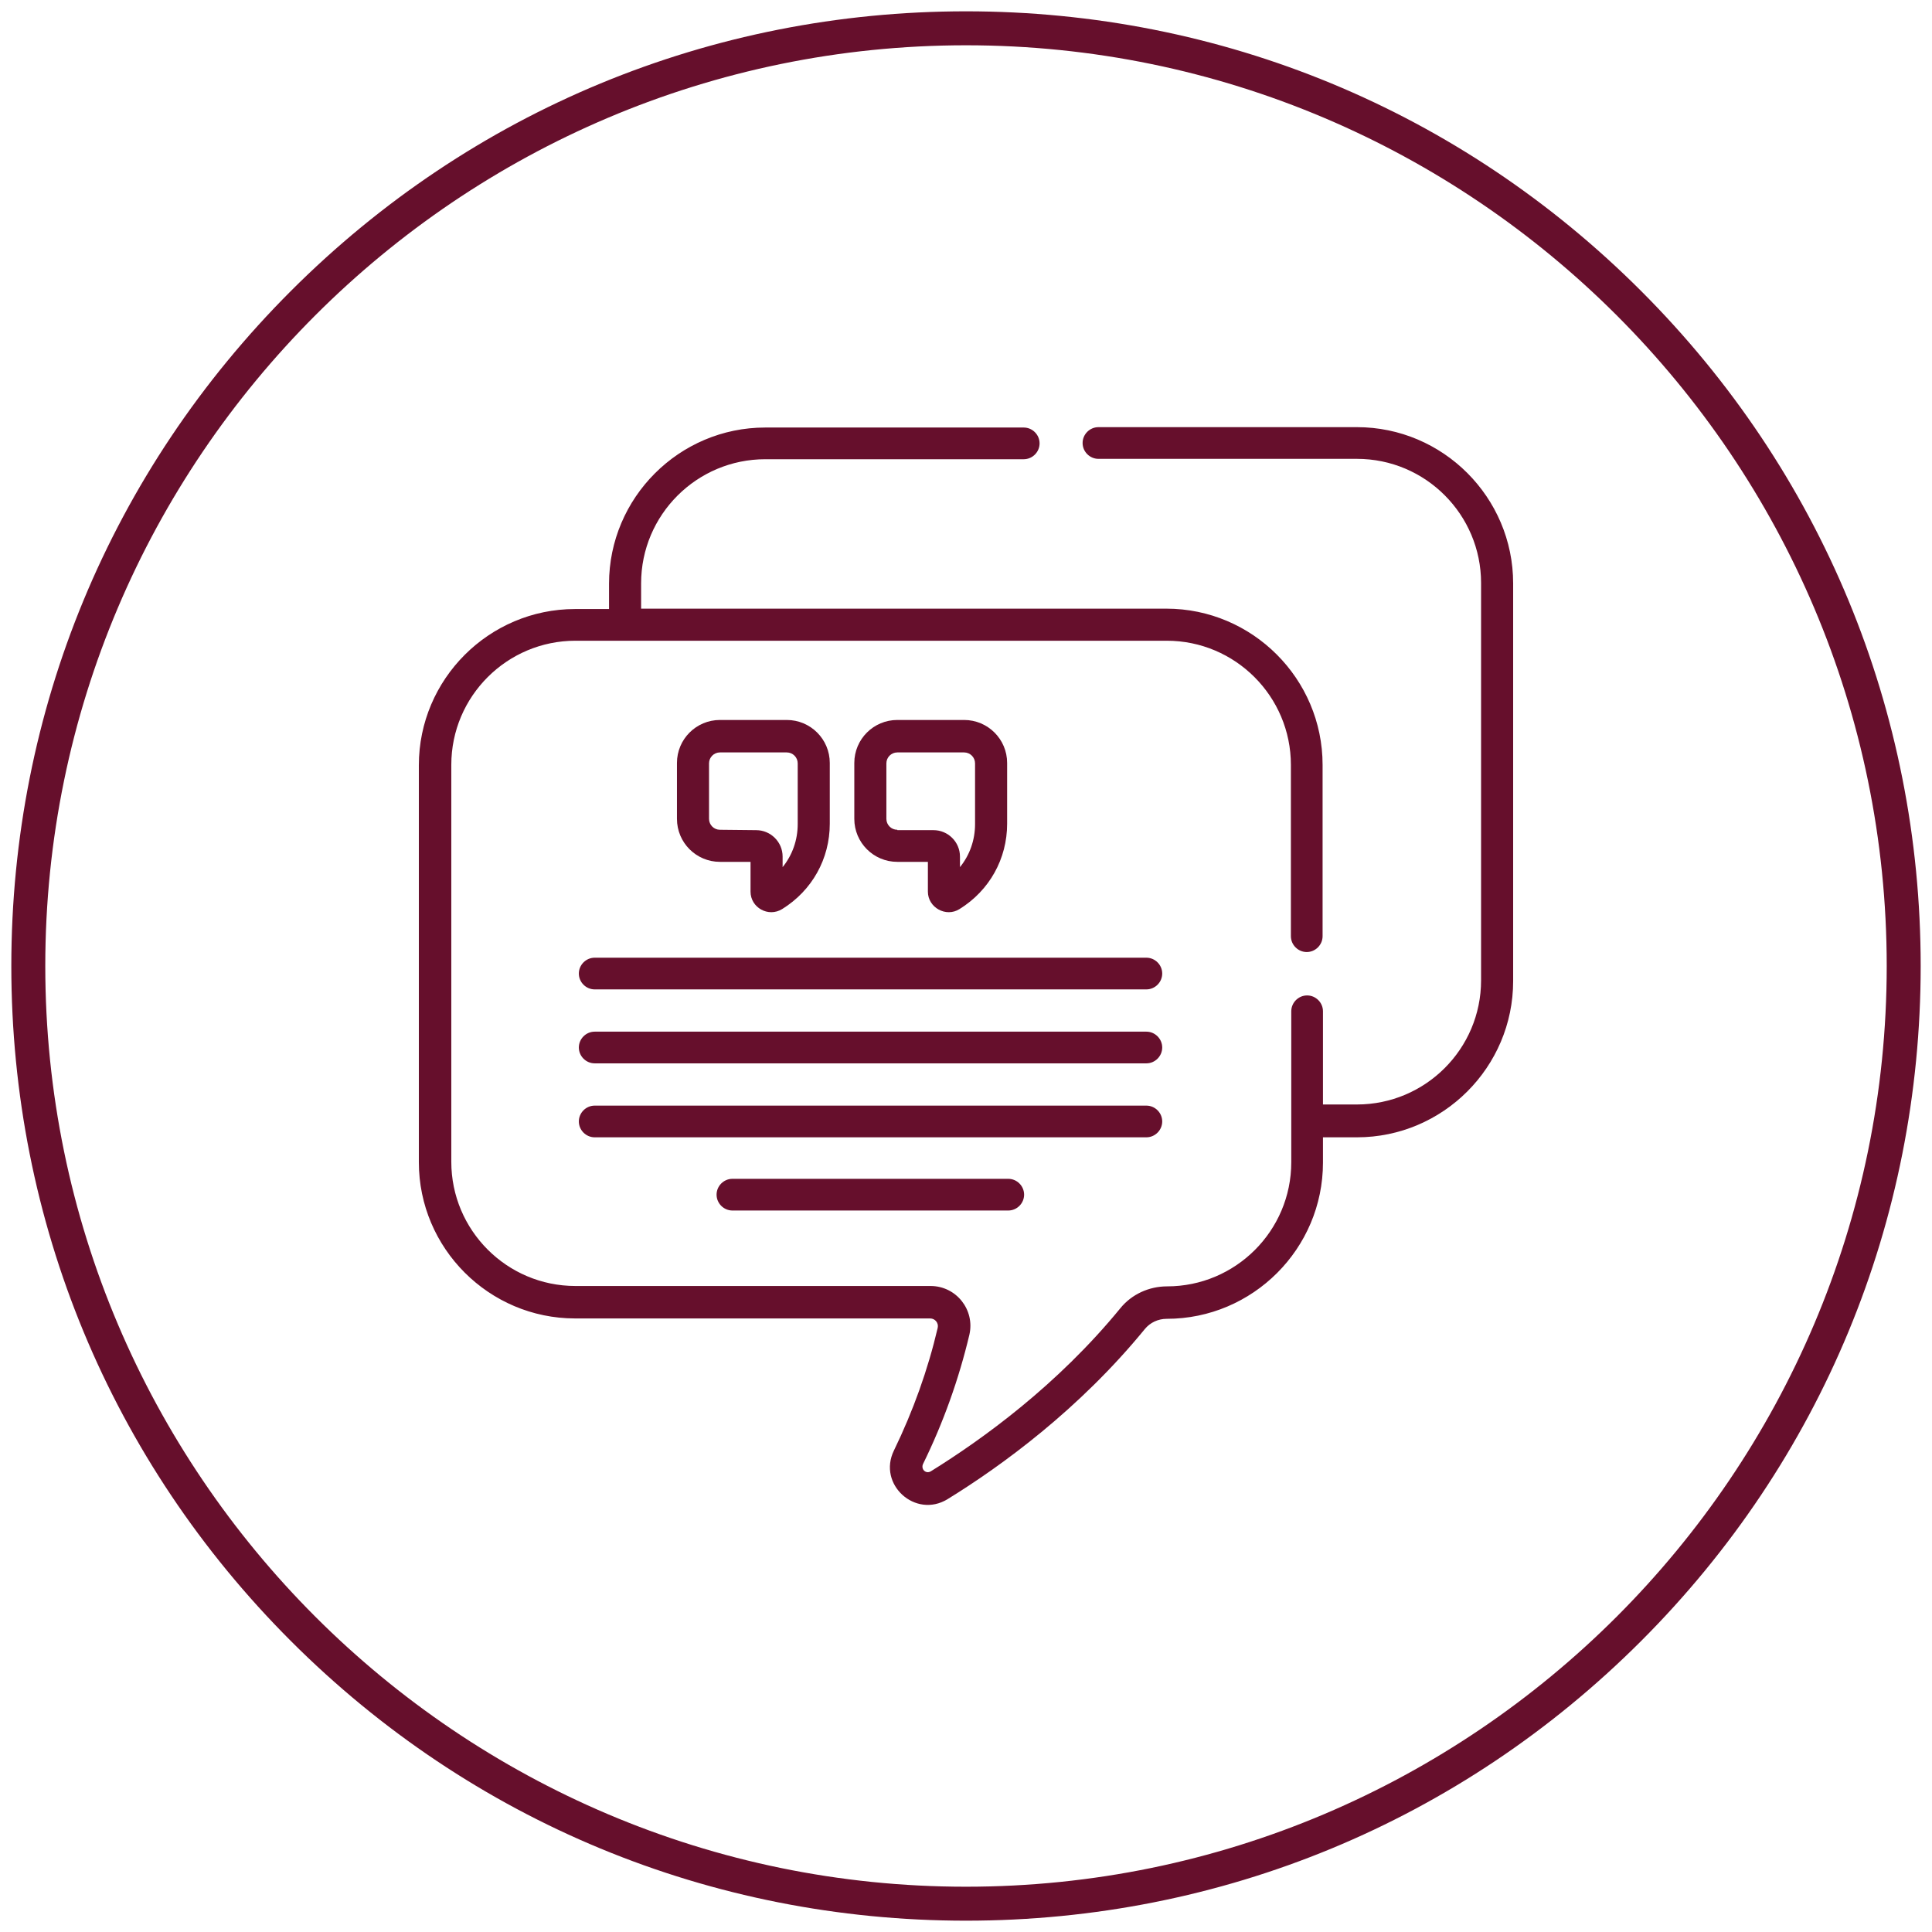 <?xml version="1.0" encoding="UTF-8"?> <svg xmlns="http://www.w3.org/2000/svg" xmlns:xlink="http://www.w3.org/1999/xlink" version="1.1" id="Layer_1" x="0px" y="0px" viewBox="0 0 512 512" style="enable-background:new 0 0 512 512;" xml:space="preserve"> <style type="text/css"> .st0{fill:#660f2c;} </style> <g> <path class="st0" d="M256,509c-67.6,0-131.1-26.3-178.9-74.1S3,323.6,3,256S29.3,124.9,77.1,77.1S188.4,3,256,3 s131.1,26.3,178.9,74.1S509,188.4,509,256s-26.3,131.1-74.1,178.9S323.6,509,256,509z M256,12C121.5,12,12,121.5,12,256 s109.5,244,244,244s244-109.5,244-244S390.5,12,256,12z"></path> </g> <g> <path class="st0" d="M207.3,240.9c7.9-4.9,12.6-13.3,12.6-22.6v-16.1c0-6.3-5.1-11.4-11.4-11.4h-17.7c-6.3,0-11.4,5.1-11.4,11.4 V217c0,6.3,5.1,11.4,11.4,11.4h8.1v7.9C198.9,240.5,203.6,243.2,207.3,240.9L207.3,240.9z M190.8,219.9c-1.6,0-2.9-1.3-2.9-2.9 v-14.7c0-1.6,1.3-2.9,2.9-2.9h17.7c1.6,0,2.9,1.3,2.9,2.9v16.1c0,4.2-1.4,8.2-4,11.4v-2.8c0-3.9-3.2-7-7-7L190.8,219.9L190.8,219.9 z"></path> <path class="st0" d="M254.3,240.9c7.9-4.9,12.6-13.3,12.6-22.6v-16.1c0-6.3-5.1-11.4-11.4-11.4h-17.7c-6.3,0-11.4,5.1-11.4,11.4 V217c0,6.3,5.1,11.4,11.4,11.4h8.1v7.9C245.9,240.5,250.7,243.2,254.3,240.9L254.3,240.9z M237.8,219.9c-1.6,0-2.9-1.3-2.9-2.9 v-14.7c0-1.6,1.3-2.9,2.9-2.9h17.7c1.6,0,2.9,1.3,2.9,2.9v16.1c0,4.2-1.4,8.2-4,11.4v-2.8c0-3.9-3.2-7-7-7H237.8z"></path> <path class="st0" d="M303.8,253.8H157.6c-2.3,0-4.2,1.9-4.2,4.2c0,2.3,1.9,4.2,4.2,4.2h146.2c2.3,0,4.2-1.9,4.2-4.2 C308,255.7,306.1,253.8,303.8,253.8z"></path> <path class="st0" d="M303.8,273.4H157.6c-2.3,0-4.2,1.9-4.2,4.2c0,2.3,1.9,4.2,4.2,4.2h146.2c2.3,0,4.2-1.9,4.2-4.2 C308,275.3,306.1,273.4,303.8,273.4z"></path> <path class="st0" d="M308,297.2c0-2.3-1.9-4.2-4.2-4.2H157.6c-2.3,0-4.2,1.9-4.2,4.2s1.9,4.2,4.2,4.2h146.2 C306.1,301.4,308,299.5,308,297.2z"></path> <path class="st0" d="M194.1,312.4c-2.3,0-4.2,1.9-4.2,4.2c0,2.3,1.9,4.2,4.2,4.2h73.1c2.3,0,4.2-1.9,4.2-4.2c0-2.3-1.9-4.2-4.2-4.2 H194.1z"></path> <path class="st0" d="M359.6,113.2h-68.5c-2.3,0-4.2,1.9-4.2,4.2s1.9,4.2,4.2,4.2h68.5c18.2,0,32.9,14.8,32.9,32.9v105.3 c0,18.2-14.8,32.9-32.9,32.9h-9V268c0-2.3-1.9-4.2-4.2-4.2s-4.2,1.9-4.2,4.2V308c0,18.2-14.8,32.9-32.9,32.9 c-4.8,0-9.4,2.1-12.4,5.8c-16.7,20.4-36.5,34.7-50.2,43.2c-1.3,0.8-2.7-0.5-2.1-1.9c5.4-11,9.5-22.5,12.3-34.3 c1.5-6.6-3.5-12.9-10.3-12.9h-94.1c-18.2,0-32.9-14.8-32.9-32.9V202.7c0-18.2,14.8-32.9,32.9-32.9h156.7 c18.2,0,32.9,14.8,32.9,32.9v45.4c0,2.3,1.9,4.2,4.2,4.2s4.2-1.9,4.2-4.2v-45.4c0-22.8-18.6-41.4-41.4-41.4H169.9v-6.7 c0-18.2,14.8-32.9,32.9-32.9h68.5c2.3,0,4.2-1.9,4.2-4.2c0-2.3-1.9-4.2-4.2-4.2h-68.5c-22.8,0-41.4,18.6-41.4,41.4v6.7h-9 c-22.8,0-41.4,18.6-41.4,41.4V308c0,22.8,18.6,41.4,41.4,41.4h94.1c1.3,0,2.3,1.2,2,2.5c-2.6,11.1-6.5,22-11.6,32.5 c-4.4,9,5.7,18.1,14.2,12.9c14.3-8.8,34.9-23.8,52.3-45.1c1.4-1.7,3.5-2.7,5.8-2.7c22.8,0,41.4-18.6,41.4-41.4v-6.7h9 c22.8,0,41.4-18.6,41.4-41.4V154.6C401,131.8,382.4,113.2,359.6,113.2L359.6,113.2z"></path> </g> </svg> 